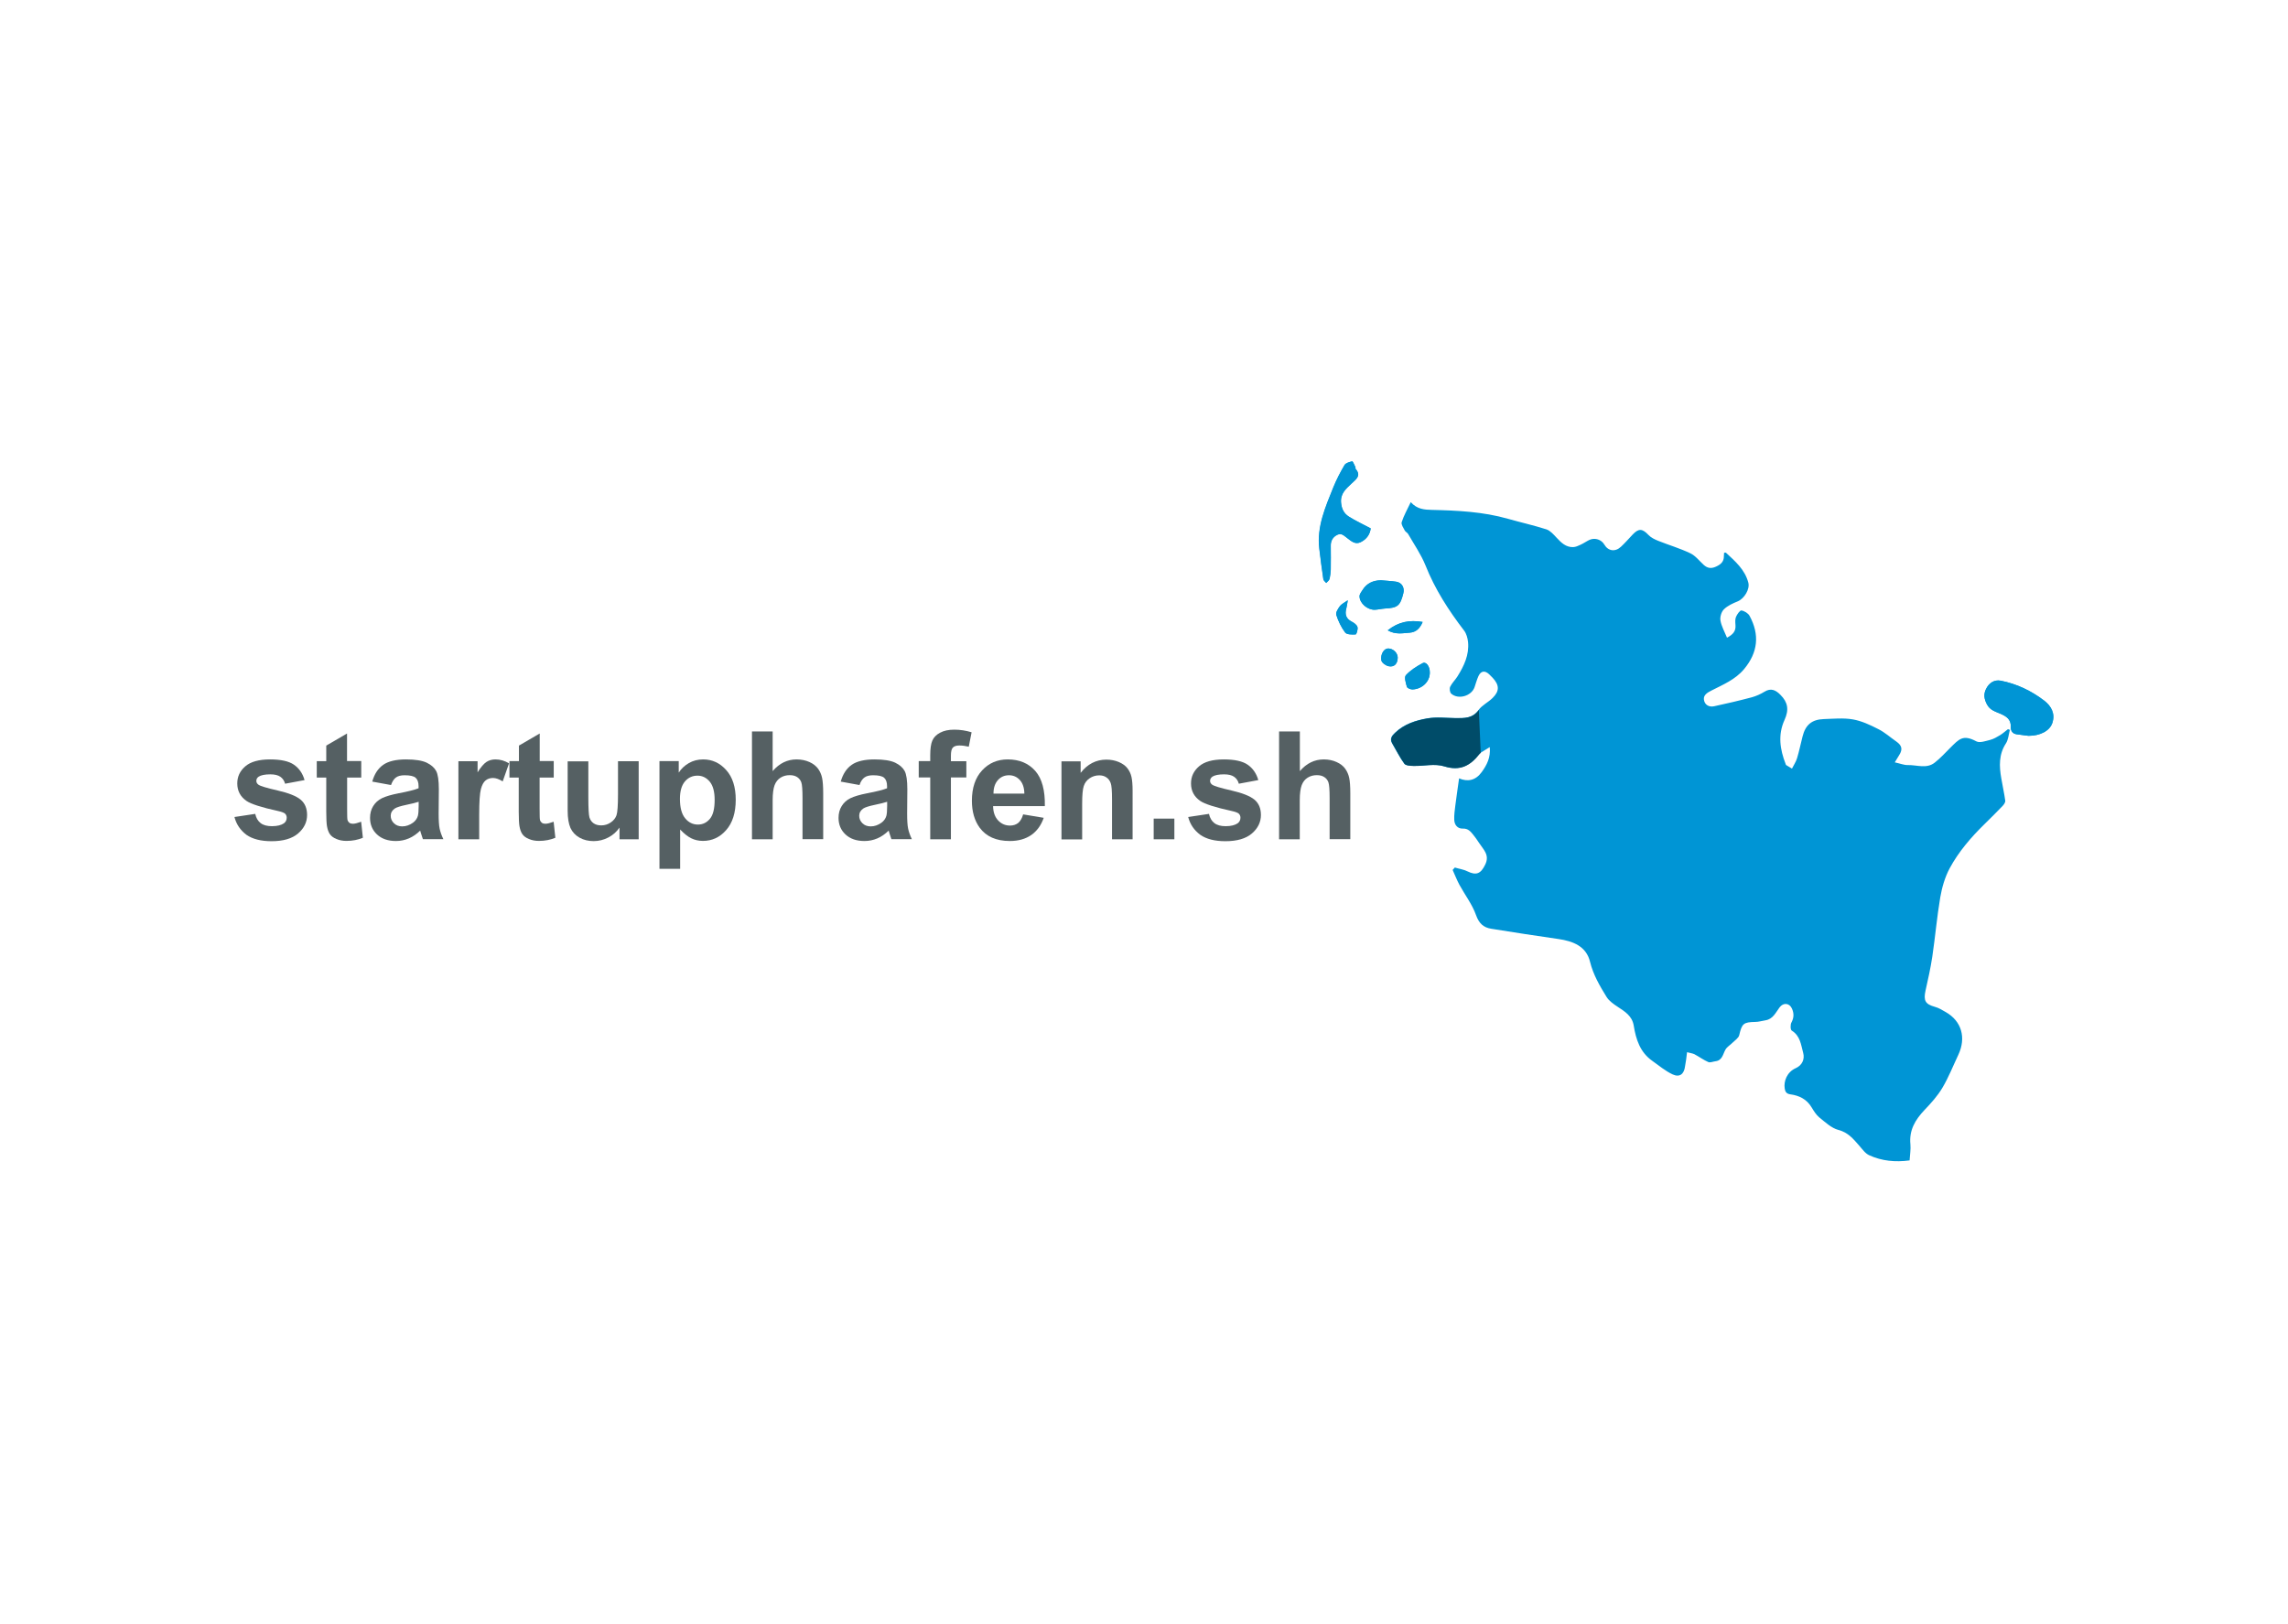 <?xml version="1.0" encoding="utf-8"?>
<!-- Generator: Adobe Illustrator 25.0.1, SVG Export Plug-In . SVG Version: 6.00 Build 0)  -->
<svg version="1.1" id="Ebene_1" xmlns="http://www.w3.org/2000/svg" xmlns:xlink="http://www.w3.org/1999/xlink" x="0px" y="0px"
	 viewBox="0 0 226.8 161.04" style="enable-background:new 0 0 226.8 161.04;" xml:space="preserve">
<style type="text/css">
	.st0{fill:#0095D5;}
	.st1{fill:#004C69;}
	.st2{fill:#556063;}
</style>
<path class="st0" d="M167.23,104.33c0.32,0.09,0.54,0.11,0.73,0.2c0.47,0.25,0.9,0.57,1.38,0.78c0.18,0.08,0.46-0.05,0.7-0.08
	c0.69-0.08,0.74-0.7,1-1.16c0.16-0.28,0.48-0.45,0.71-0.69c0.23-0.23,0.58-0.45,0.65-0.73c0.27-1.16,0.42-1.3,1.6-1.32
	c0.33,0,0.66-0.11,1-0.16c0.75-0.12,1.01-0.76,1.4-1.28c0.37-0.5,0.98-0.45,1.23,0.12c0.2,0.45,0.21,0.89-0.05,1.37
	c-0.12,0.21-0.11,0.73,0.03,0.81c0.84,0.52,0.91,1.39,1.13,2.2c0.18,0.65-0.12,1.25-0.73,1.52c-0.88,0.39-1.21,1.3-1.1,2.01
	c0.04,0.31,0.16,0.54,0.57,0.59c0.87,0.12,1.61,0.48,2.09,1.28c0.22,0.36,0.45,0.74,0.76,1c0.6,0.48,1.21,1.07,1.91,1.25
	c0.96,0.25,1.47,0.89,2.05,1.55c0.31,0.35,0.6,0.78,1,0.96c1.25,0.57,2.58,0.7,4,0.51c0.03-0.56,0.13-1.09,0.08-1.6
	c-0.14-1.39,0.48-2.43,1.39-3.39c0.65-0.68,1.29-1.39,1.77-2.19c0.62-1.04,1.07-2.19,1.59-3.29c0.8-1.7,0.32-3.35-1.25-4.24
	c-0.35-0.2-0.7-0.42-1.08-0.52c-0.94-0.26-1.14-0.61-0.92-1.61c0.25-1.11,0.5-2.23,0.67-3.36c0.29-1.96,0.46-3.94,0.79-5.89
	c0.17-0.98,0.46-1.99,0.93-2.87c0.89-1.65,2.12-3.08,3.46-4.39c0.61-0.6,1.21-1.19,1.8-1.81c0.13-0.14,0.28-0.36,0.25-0.52
	c-0.1-0.74-0.27-1.47-0.39-2.2c-0.21-1.2-0.26-2.37,0.46-3.47c0.24-0.37,0.27-0.89,0.39-1.34c-0.06-0.02-0.12-0.05-0.19-0.07
	c-0.26,0.2-0.51,0.43-0.79,0.6c-0.3,0.18-0.62,0.37-0.96,0.46c-0.45,0.11-1.04,0.33-1.38,0.15c-1.33-0.71-1.71-0.23-2.58,0.63
	c-0.5,0.5-0.98,1.03-1.54,1.47c-0.81,0.65-1.77,0.23-2.67,0.25c-0.39,0.01-0.79-0.16-1.3-0.27c0.21-0.34,0.32-0.53,0.44-0.72
	c0.36-0.57,0.27-0.95-0.28-1.34c-0.6-0.41-1.15-0.92-1.8-1.24c-0.8-0.41-1.65-0.81-2.53-0.96c-0.93-0.16-1.9-0.06-2.86-0.03
	c-1.19,0.04-1.82,0.57-2.11,1.72c-0.19,0.72-0.33,1.46-0.55,2.17c-0.11,0.36-0.33,0.68-0.5,1.02c-0.29-0.18-0.44-0.26-0.58-0.35
	c-0.03-0.02-0.03-0.07-0.05-0.11c-0.56-1.44-0.78-2.89-0.11-4.36c0.46-1.01,0.34-1.75-0.4-2.49c-0.47-0.48-0.94-0.71-1.59-0.31
	c-0.39,0.24-0.82,0.43-1.25,0.55c-1.24,0.33-2.49,0.62-3.74,0.89c-0.51,0.11-0.95-0.15-1.01-0.67c-0.05-0.44,0.32-0.67,0.73-0.88
	c1.15-0.59,2.37-1.08,3.25-2.13c1.38-1.66,1.56-3.41,0.55-5.28c-0.14-0.26-0.51-0.49-0.81-0.54c-0.15-0.02-0.43,0.38-0.54,0.64
	c-0.1,0.24-0.07,0.54-0.05,0.82c0.05,0.61-0.27,0.94-0.84,1.24c-0.24-0.59-0.55-1.13-0.65-1.7c-0.06-0.35,0.09-0.87,0.35-1.12
	c0.37-0.36,0.89-0.59,1.38-0.79c0.63-0.27,1.21-1.2,1.03-1.86c-0.34-1.28-1.29-2.1-2.21-2.95c-0.03-0.03-0.11,0-0.19,0
	c-0.01,0.12-0.02,0.22-0.02,0.33c0.01,0.58-0.34,0.85-0.82,1.06c-0.45,0.2-0.82,0.14-1.18-0.19c-0.44-0.4-0.82-0.91-1.33-1.15
	c-1.02-0.49-2.12-0.81-3.17-1.23c-0.35-0.14-0.73-0.32-0.98-0.59c-0.6-0.63-0.96-0.67-1.56-0.04c-0.39,0.41-0.75,0.83-1.16,1.21
	c-0.57,0.54-1.27,0.44-1.65-0.21c-0.29-0.5-0.93-0.71-1.47-0.47c-0.3,0.14-0.57,0.34-0.88,0.48c-0.23,0.11-0.49,0.23-0.74,0.24
	c-0.72,0.02-1.19-0.44-1.65-0.94c-0.29-0.31-0.62-0.69-1-0.82c-1.26-0.4-2.55-0.69-3.82-1.05c-2.46-0.7-4.99-0.82-7.52-0.88
	c-0.74-0.02-1.47-0.05-2.11-0.77c-0.34,0.72-0.69,1.33-0.9,1.99c-0.07,0.22,0.17,0.56,0.31,0.83c0.07,0.13,0.26,0.21,0.33,0.34
	c0.59,1.03,1.28,2.02,1.72,3.11c0.94,2.37,2.29,4.46,3.83,6.47c0.23,0.3,0.35,0.75,0.39,1.14c0.12,1.27-0.4,2.36-1.05,3.4
	c-0.22,0.35-0.54,0.65-0.72,1.02c-0.09,0.18-0.04,0.57,0.1,0.69c0.7,0.62,2,0.24,2.31-0.63c0.13-0.37,0.23-0.76,0.39-1.11
	c0.24-0.52,0.63-0.58,1.05-0.19c0.12,0.11,0.24,0.24,0.36,0.36c0.67,0.72,0.69,1.32-0.01,2c-0.43,0.43-1.04,0.71-1.39,1.19
	c-0.61,0.85-1.43,0.81-2.29,0.8c-0.94-0.01-1.9-0.13-2.81,0.03c-1.15,0.2-2.3,0.57-3.19,1.43c-0.3,0.28-0.55,0.59-0.28,1.05
	c0.4,0.67,0.74,1.38,1.2,2.01c0.14,0.19,0.6,0.21,0.91,0.22c1.02,0.02,2.11-0.25,3.04,0.04c1.57,0.49,2.57-0.06,3.47-1.2
	c0.04-0.05,0.08-0.1,0.14-0.13c0.28-0.18,0.57-0.36,0.92-0.57c0.1,1.04-0.29,1.78-0.8,2.48c-0.59,0.82-1.38,0.99-2.24,0.62
	c-0.13,0.93-0.26,1.8-0.37,2.67c-0.06,0.48-0.13,0.96-0.11,1.44c0.02,0.5,0.32,0.89,0.85,0.87c0.52-0.02,0.76,0.28,1.03,0.61
	c0.21,0.26,0.4,0.53,0.58,0.81c0.42,0.65,1.08,1.19,0.61,2.15c-0.43,0.89-0.87,1.11-1.76,0.67c-0.38-0.19-0.83-0.25-1.25-0.38
	c-0.07,0.08-0.14,0.16-0.22,0.24c0.22,0.49,0.42,1,0.67,1.47c0.55,1.01,1.27,1.94,1.65,3.01c0.29,0.82,0.74,1.23,1.5,1.35
	c2.22,0.36,4.44,0.7,6.67,1.02c1.45,0.21,2.76,0.72,3.13,2.26c0.32,1.29,0.96,2.38,1.63,3.47c0.25,0.41,0.7,0.72,1.11,0.99
	c0.71,0.47,1.43,0.9,1.59,1.86c0.22,1.37,0.63,2.65,1.84,3.5c0.66,0.47,1.29,1,2.01,1.34c0.71,0.33,1.15-0.03,1.24-0.82
	C167.12,105.27,167.17,104.86,167.23,104.33 M201.07,72.96c1.2,0,2.13-0.51,2.37-1.29c0.29-0.91-0.11-1.65-0.81-2.19
	c-1.28-0.98-2.73-1.67-4.31-1.98c-0.64-0.12-1.18,0.23-1.47,0.85c-0.24,0.5-0.17,0.96,0.1,1.48c0.31,0.6,0.86,0.73,1.38,0.96
	c0.57,0.25,1.02,0.55,0.99,1.27c-0.01,0.38,0.15,0.68,0.57,0.75C200.34,72.87,200.79,72.92,201.07,72.96 M135.87,52.39
	c-0.78-0.41-1.51-0.75-2.18-1.18c-0.48-0.31-0.72-0.77-0.77-1.4c-0.07-0.91,0.5-1.36,1.04-1.87c0.42-0.4,1-0.77,0.4-1.46
	c-0.03-0.04,0.01-0.13-0.02-0.18c-0.1-0.2-0.25-0.57-0.31-0.56c-0.27,0.06-0.63,0.16-0.76,0.37c-0.42,0.71-0.8,1.45-1.11,2.21
	c-0.78,1.95-1.65,3.89-1.39,6.08c0.12,1.01,0.25,2.03,0.4,3.03c0.02,0.13,0.19,0.24,0.28,0.36c0.11-0.12,0.28-0.23,0.32-0.38
	c0.08-0.32,0.12-0.65,0.13-0.99c0.02-0.76,0.01-1.53,0-2.29c-0.01-0.5,0.18-0.89,0.64-1.11c0.43-0.21,0.67,0.09,0.99,0.32
	c0.38,0.28,0.78,0.68,1.34,0.41C135.49,53.45,135.81,52.95,135.87,52.39 M136.9,57.54c-0.8,0-1.41,0.32-1.79,0.9
	c-0.14,0.22-0.35,0.47-0.34,0.7c0.02,0.69,0.79,1.34,1.51,1.32c0.33-0.01,0.66-0.1,0.99-0.12c1.28-0.07,1.53-0.27,1.84-1.51
	c0.14-0.57-0.15-1.07-0.71-1.15C137.86,57.6,137.31,57.58,136.9,57.54 M141.73,66.68c0.01-0.6-0.37-1.11-0.72-0.92
	c-0.6,0.32-1.2,0.7-1.65,1.19c-0.18,0.2-0.01,0.78,0.1,1.15c0.04,0.13,0.37,0.27,0.56,0.26C140.94,68.33,141.74,67.6,141.73,66.68
	 M133.6,59.52c-0.35,0.25-0.63,0.38-0.79,0.59c-0.18,0.25-0.42,0.62-0.35,0.85c0.2,0.62,0.49,1.24,0.88,1.75
	c0.16,0.21,0.69,0.21,1.04,0.19c0.09-0.01,0.24-0.51,0.18-0.73c-0.06-0.21-0.33-0.41-0.56-0.53c-0.59-0.3-0.71-0.75-0.54-1.34
	C133.52,60.08,133.54,59.85,133.6,59.52 M141.02,61.67c-1.3-0.21-2.38-0.02-3.46,0.83c0.76,0.45,1.5,0.28,2.2,0.23
	C140.36,62.68,140.77,62.3,141.02,61.67 M137.62,64.3c-0.4-0.01-0.8,0.54-0.69,1.18c0.04,0.24,0.45,0.53,0.73,0.58
	c0.56,0.11,0.88-0.26,0.89-0.85C138.55,64.74,138.1,64.31,137.62,64.3"/>
<path class="st0" d="M201.07,72.96c-0.27-0.04-0.73-0.09-1.18-0.16c-0.43-0.06-0.59-0.37-0.57-0.75c0.03-0.72-0.43-1.02-0.99-1.27
	c-0.52-0.23-1.07-0.35-1.38-0.96c-0.26-0.51-0.33-0.97-0.09-1.48c0.29-0.62,0.83-0.98,1.47-0.85c1.58,0.31,3.03,1,4.31,1.98
	c0.7,0.54,1.1,1.28,0.81,2.19C203.19,72.45,202.26,72.96,201.07,72.96"/>
<path class="st0" d="M135.87,52.39c-0.06,0.57-0.38,1.07-0.98,1.37c-0.56,0.28-0.96-0.12-1.34-0.4c-0.31-0.23-0.55-0.53-0.99-0.32
	c-0.46,0.23-0.65,0.61-0.64,1.11c0.01,0.76,0.01,1.53,0,2.29c-0.01,0.33-0.05,0.67-0.13,0.99c-0.04,0.14-0.21,0.25-0.32,0.38
	c-0.1-0.12-0.26-0.23-0.28-0.37c-0.15-1.01-0.28-2.02-0.4-3.03c-0.26-2.19,0.61-4.13,1.39-6.08c0.31-0.76,0.69-1.5,1.11-2.21
	c0.12-0.21,0.49-0.31,0.76-0.37c0.06-0.01,0.21,0.36,0.31,0.56c0.03,0.05-0.01,0.15,0.02,0.18c0.6,0.69,0.02,1.06-0.4,1.46
	c-0.54,0.52-1.11,0.97-1.04,1.88c0.05,0.63,0.29,1.1,0.77,1.4C134.36,51.64,135.09,51.97,135.87,52.39"/>
<path class="st0" d="M136.89,57.54c0.42,0.04,0.96,0.06,1.5,0.14c0.57,0.09,0.85,0.59,0.71,1.15c-0.31,1.24-0.56,1.45-1.84,1.51
	c-0.33,0.02-0.66,0.11-0.99,0.12c-0.72,0.02-1.49-0.63-1.51-1.32c-0.01-0.23,0.2-0.48,0.34-0.7
	C135.48,57.86,136.09,57.54,136.89,57.54"/>
<path class="st0" d="M141.73,66.68c0.02,0.93-0.79,1.65-1.71,1.68c-0.19,0.01-0.53-0.12-0.56-0.26c-0.11-0.38-0.28-0.95-0.1-1.15
	c0.45-0.49,1.05-0.87,1.65-1.19C141.36,65.56,141.74,66.07,141.73,66.68"/>
<path class="st0" d="M133.6,59.52c-0.06,0.33-0.08,0.57-0.14,0.79c-0.17,0.59-0.05,1.04,0.54,1.34c0.23,0.12,0.5,0.31,0.56,0.53
	c0.06,0.22-0.09,0.72-0.18,0.73c-0.35,0.02-0.88,0.03-1.04-0.19c-0.39-0.51-0.68-1.13-0.88-1.75c-0.07-0.23,0.17-0.61,0.35-0.85
	C132.97,59.89,133.25,59.77,133.6,59.52"/>
<path class="st0" d="M141.02,61.67c-0.26,0.63-0.66,1.02-1.26,1.06c-0.7,0.05-1.43,0.22-2.2-0.23
	C138.64,61.64,139.73,61.45,141.02,61.67"/>
<path class="st0" d="M137.62,64.3c0.49,0.01,0.93,0.45,0.93,0.91c-0.01,0.59-0.33,0.96-0.89,0.85c-0.28-0.05-0.69-0.34-0.73-0.58
	C136.82,64.84,137.21,64.28,137.62,64.3"/>
<path class="st1" d="M146.59,70.4c-0.61,0.85-1.43,0.81-2.29,0.81c-0.94-0.01-1.9-0.13-2.81,0.03c-1.16,0.2-2.3,0.57-3.19,1.43
	c-0.3,0.28-0.55,0.59-0.28,1.05c0.4,0.67,0.74,1.38,1.2,2.01c0.14,0.19,0.6,0.21,0.91,0.22c1.02,0.02,2.11-0.25,3.04,0.04
	c1.57,0.49,2.57-0.06,3.47-1.2c0.04-0.05,0.08-0.1,0.14-0.13L146.59,70.4z"/>
<path class="st2" d="M23.24,81.01l2.06-0.31c0.09,0.4,0.26,0.7,0.53,0.91c0.27,0.21,0.64,0.31,1.12,0.31c0.53,0,0.93-0.1,1.2-0.29
	c0.18-0.14,0.27-0.32,0.27-0.55c0-0.16-0.05-0.28-0.15-0.39c-0.1-0.1-0.33-0.19-0.69-0.27c-1.65-0.36-2.7-0.7-3.14-1
	c-0.61-0.42-0.92-1-0.92-1.74c0-0.67,0.26-1.23,0.79-1.69c0.53-0.46,1.35-0.69,2.46-0.69c1.06,0,1.85,0.17,2.36,0.52
	c0.51,0.35,0.87,0.86,1.06,1.53l-1.93,0.36c-0.08-0.3-0.24-0.53-0.47-0.69c-0.23-0.16-0.56-0.24-0.99-0.24
	c-0.54,0-0.93,0.08-1.16,0.23c-0.16,0.11-0.23,0.25-0.23,0.42c0,0.15,0.07,0.27,0.2,0.37c0.18,0.14,0.82,0.33,1.91,0.58
	s1.85,0.55,2.28,0.91c0.43,0.36,0.64,0.87,0.64,1.52c0,0.71-0.3,1.32-0.89,1.83s-1.47,0.77-2.63,0.77c-1.05,0-1.89-0.21-2.5-0.64
	C23.83,82.32,23.43,81.74,23.24,81.01z"/>
<path class="st2" d="M35.81,75.47v1.63h-1.4v3.12c0,0.63,0.01,1,0.04,1.1c0.03,0.1,0.09,0.19,0.18,0.26c0.09,0.07,0.21,0.1,0.35,0.1
	c0.19,0,0.46-0.07,0.82-0.2l0.17,1.59c-0.48,0.2-1.02,0.31-1.62,0.31c-0.37,0-0.7-0.06-1-0.19c-0.3-0.12-0.51-0.28-0.65-0.48
	c-0.14-0.2-0.23-0.46-0.29-0.8c-0.04-0.24-0.07-0.72-0.07-1.44v-3.37h-0.94v-1.63h0.94v-1.54l2.06-1.2v2.73H35.81z"/>
<path class="st2" d="M41.5,79.5c-0.26,0.09-0.68,0.19-1.25,0.31c-0.57,0.12-0.94,0.24-1.12,0.36c-0.27,0.19-0.4,0.43-0.4,0.72
	c0,0.29,0.11,0.53,0.32,0.74c0.21,0.21,0.49,0.31,0.82,0.31c0.37,0,0.72-0.12,1.06-0.36c0.25-0.18,0.41-0.41,0.49-0.68
	c0.05-0.18,0.08-0.51,0.08-1V79.5z M38.76,77.84L36.9,77.5c0.21-0.75,0.57-1.3,1.08-1.66c0.51-0.36,1.27-0.54,2.27-0.54
	c0.91,0,1.59,0.11,2.04,0.32c0.45,0.22,0.76,0.49,0.94,0.82c0.18,0.33,0.27,0.94,0.27,1.83l-0.02,2.39c0,0.68,0.03,1.18,0.1,1.51
	c0.07,0.32,0.19,0.67,0.37,1.04h-2.03c-0.05-0.14-0.12-0.34-0.2-0.61c-0.03-0.12-0.06-0.2-0.07-0.24c-0.35,0.34-0.72,0.6-1.12,0.77
	c-0.4,0.17-0.82,0.26-1.28,0.26c-0.8,0-1.42-0.22-1.88-0.65c-0.46-0.43-0.69-0.98-0.69-1.64c0-0.44,0.1-0.83,0.31-1.17
	c0.21-0.34,0.5-0.61,0.88-0.79c0.38-0.18,0.92-0.34,1.63-0.48c0.96-0.18,1.62-0.35,1.99-0.5v-0.2c0-0.39-0.1-0.67-0.29-0.84
	c-0.19-0.17-0.56-0.25-1.1-0.25c-0.36,0-0.65,0.07-0.85,0.22C39.05,77.23,38.89,77.48,38.76,77.84z"/>
<path class="st2" d="M47.49,83.22h-2.05v-7.74h1.9v1.1c0.33-0.52,0.62-0.86,0.88-1.03c0.26-0.17,0.56-0.25,0.89-0.25
	c0.47,0,0.92,0.13,1.35,0.39l-0.63,1.79c-0.35-0.22-0.67-0.34-0.96-0.34c-0.29,0-0.53,0.08-0.73,0.24c-0.2,0.16-0.36,0.44-0.47,0.86
	c-0.11,0.41-0.17,1.28-0.17,2.59V83.22z"/>
<path class="st2" d="M54.89,75.47v1.63h-1.4v3.12c0,0.63,0.01,1,0.04,1.1c0.03,0.1,0.09,0.19,0.18,0.26c0.09,0.07,0.21,0.1,0.35,0.1
	c0.19,0,0.46-0.07,0.82-0.2l0.17,1.59c-0.48,0.2-1.02,0.31-1.62,0.31c-0.37,0-0.7-0.06-1-0.19c-0.3-0.12-0.51-0.28-0.65-0.48
	c-0.14-0.2-0.23-0.46-0.29-0.8c-0.04-0.24-0.07-0.72-0.07-1.44v-3.37H50.5v-1.63h0.94v-1.54l2.06-1.2v2.73H54.89z"/>
<path class="st2" d="M61.41,83.22v-1.16c-0.28,0.41-0.65,0.74-1.11,0.98c-0.46,0.24-0.94,0.36-1.45,0.36c-0.52,0-0.99-0.11-1.4-0.34
	c-0.41-0.23-0.71-0.55-0.9-0.96c-0.18-0.41-0.28-0.98-0.28-1.71v-4.9h2.05v3.56c0,1.09,0.04,1.76,0.11,2
	c0.08,0.25,0.21,0.44,0.41,0.58c0.2,0.14,0.45,0.21,0.76,0.21c0.35,0,0.66-0.1,0.94-0.29c0.28-0.19,0.47-0.43,0.57-0.71
	c0.1-0.28,0.15-0.98,0.15-2.09v-3.27h2.05v7.74H61.41z"/>
<path class="st2" d="M67.4,79.21c0,0.87,0.17,1.51,0.52,1.93c0.34,0.42,0.77,0.62,1.26,0.62c0.48,0,0.87-0.19,1.19-0.57
	c0.32-0.38,0.47-1.01,0.47-1.88c0-0.81-0.16-1.41-0.49-1.81c-0.33-0.39-0.73-0.59-1.21-0.59c-0.5,0-0.92,0.19-1.25,0.58
	C67.56,77.88,67.4,78.46,67.4,79.21z M65.37,75.47h1.91v1.14c0.25-0.39,0.58-0.7,1.01-0.95c0.42-0.24,0.89-0.36,1.41-0.36
	c0.9,0,1.66,0.35,2.29,1.06c0.63,0.7,0.94,1.69,0.94,2.94c0,1.29-0.32,2.3-0.95,3.01c-0.63,0.72-1.4,1.07-2.3,1.07
	c-0.43,0-0.82-0.09-1.16-0.26c-0.35-0.17-0.71-0.46-1.1-0.87v3.9h-2.05V75.47z"/>
<path class="st2" d="M76.59,72.53v3.93c0.66-0.77,1.45-1.16,2.37-1.16c0.47,0,0.9,0.09,1.28,0.26c0.38,0.17,0.66,0.4,0.86,0.67
	c0.19,0.27,0.32,0.57,0.39,0.9c0.07,0.33,0.11,0.84,0.11,1.54v4.54h-2.05v-4.09c0-0.81-0.04-1.33-0.12-1.55
	c-0.08-0.22-0.22-0.39-0.41-0.52c-0.2-0.13-0.44-0.19-0.74-0.19c-0.34,0-0.64,0.08-0.91,0.25c-0.27,0.17-0.46,0.41-0.59,0.75
	c-0.12,0.33-0.19,0.82-0.19,1.48v3.88h-2.05V72.53H76.59z"/>
<path class="st2" d="M87.94,79.5c-0.26,0.09-0.68,0.19-1.25,0.31c-0.57,0.12-0.94,0.24-1.12,0.36c-0.27,0.19-0.4,0.43-0.4,0.72
	c0,0.29,0.11,0.53,0.32,0.74s0.49,0.31,0.82,0.31c0.37,0,0.72-0.12,1.06-0.36c0.25-0.18,0.41-0.41,0.49-0.68
	c0.05-0.18,0.08-0.51,0.08-1V79.5z M85.2,77.84l-1.86-0.34c0.21-0.75,0.57-1.3,1.08-1.66c0.51-0.36,1.27-0.54,2.27-0.54
	c0.91,0,1.59,0.11,2.04,0.32c0.45,0.22,0.76,0.49,0.94,0.82c0.18,0.33,0.27,0.94,0.27,1.83l-0.02,2.39c0,0.68,0.03,1.18,0.1,1.51
	c0.07,0.32,0.19,0.67,0.37,1.04h-2.03c-0.05-0.14-0.12-0.34-0.2-0.61c-0.03-0.12-0.06-0.2-0.07-0.24c-0.35,0.34-0.72,0.6-1.12,0.77
	c-0.4,0.17-0.82,0.26-1.28,0.26c-0.8,0-1.42-0.22-1.88-0.65c-0.46-0.43-0.69-0.98-0.69-1.64c0-0.44,0.1-0.83,0.31-1.17
	c0.21-0.34,0.5-0.61,0.88-0.79c0.38-0.18,0.92-0.34,1.63-0.48c0.96-0.18,1.62-0.35,1.99-0.5v-0.2c0-0.39-0.1-0.67-0.29-0.84
	c-0.19-0.17-0.56-0.25-1.1-0.25c-0.36,0-0.65,0.07-0.85,0.22C85.49,77.23,85.32,77.48,85.2,77.84z"/>
<path class="st2" d="M91.07,75.47h1.14v-0.58c0-0.65,0.07-1.14,0.21-1.46c0.14-0.32,0.39-0.58,0.77-0.78c0.37-0.2,0.84-0.3,1.41-0.3
	c0.58,0,1.15,0.09,1.71,0.26l-0.28,1.43c-0.33-0.08-0.64-0.12-0.94-0.12c-0.3,0-0.51,0.07-0.64,0.21c-0.13,0.14-0.19,0.4-0.19,0.8
	v0.55h1.53v1.61h-1.53v6.13h-2.05v-6.13h-1.14V75.47z"/>
<path class="st2" d="M101.54,78.68c-0.01-0.59-0.17-1.04-0.46-1.35c-0.29-0.31-0.65-0.46-1.06-0.46c-0.45,0-0.82,0.16-1.11,0.49
	c-0.29,0.33-0.43,0.77-0.43,1.33H101.54z M101.42,80.75l2.04,0.34c-0.26,0.75-0.68,1.32-1.24,1.71c-0.57,0.39-1.27,0.59-2.12,0.59
	c-1.35,0-2.34-0.44-2.99-1.32c-0.51-0.7-0.77-1.59-0.77-2.67c0-1.28,0.34-2.29,1.01-3.01c0.67-0.73,1.52-1.09,2.54-1.09
	c1.15,0,2.06,0.38,2.73,1.14c0.67,0.76,0.98,1.93,0.95,3.49h-5.13c0.01,0.61,0.18,1.08,0.5,1.42c0.32,0.34,0.71,0.51,1.18,0.51
	c0.32,0,0.59-0.09,0.81-0.26C101.14,81.42,101.31,81.14,101.42,80.75z"/>
<path class="st2" d="M112.28,83.22h-2.05v-3.95c0-0.84-0.04-1.38-0.13-1.62c-0.09-0.25-0.23-0.44-0.43-0.57
	c-0.2-0.14-0.43-0.2-0.71-0.2c-0.35,0-0.67,0.1-0.95,0.29c-0.28,0.19-0.48,0.45-0.58,0.77c-0.11,0.32-0.16,0.91-0.16,1.78v3.51
	h-2.05v-7.74h1.9v1.14c0.68-0.87,1.53-1.31,2.55-1.31c0.45,0,0.86,0.08,1.24,0.24c0.37,0.16,0.66,0.37,0.85,0.62
	c0.19,0.25,0.33,0.54,0.4,0.86c0.07,0.32,0.11,0.78,0.11,1.38V83.22z"/>
<rect x="114.36" y="81.17" class="st2" width="2.05" height="2.05"/>
<path class="st2" d="M117.78,81.01l2.06-0.31c0.09,0.4,0.26,0.7,0.53,0.91c0.27,0.21,0.64,0.31,1.12,0.31c0.53,0,0.93-0.1,1.2-0.29
	c0.18-0.14,0.27-0.32,0.27-0.55c0-0.16-0.05-0.28-0.15-0.39c-0.1-0.1-0.33-0.19-0.69-0.27c-1.65-0.36-2.7-0.7-3.14-1
	c-0.61-0.42-0.92-1-0.92-1.74c0-0.67,0.26-1.23,0.79-1.69c0.53-0.46,1.35-0.69,2.46-0.69c1.06,0,1.85,0.17,2.36,0.52
	c0.51,0.35,0.87,0.86,1.06,1.53l-1.93,0.36c-0.08-0.3-0.24-0.53-0.47-0.69s-0.56-0.24-0.99-0.24c-0.54,0-0.93,0.08-1.16,0.23
	c-0.15,0.11-0.23,0.25-0.23,0.42c0,0.15,0.07,0.27,0.2,0.37c0.19,0.14,0.82,0.33,1.91,0.58c1.09,0.25,1.85,0.55,2.29,0.91
	c0.43,0.36,0.64,0.87,0.64,1.52c0,0.71-0.3,1.32-0.89,1.83c-0.59,0.51-1.47,0.77-2.63,0.77c-1.05,0-1.89-0.21-2.5-0.64
	C118.37,82.32,117.97,81.74,117.78,81.01z"/>
<path class="st2" d="M128.85,72.53v3.93c0.66-0.77,1.45-1.16,2.37-1.16c0.47,0,0.9,0.09,1.27,0.26c0.38,0.17,0.67,0.4,0.86,0.67
	c0.19,0.27,0.32,0.57,0.39,0.9c0.07,0.33,0.11,0.84,0.11,1.54v4.54h-2.05v-4.09c0-0.81-0.04-1.33-0.12-1.55
	c-0.08-0.22-0.21-0.39-0.41-0.52c-0.2-0.13-0.44-0.19-0.74-0.19c-0.34,0-0.64,0.08-0.91,0.25s-0.46,0.41-0.59,0.75
	c-0.12,0.33-0.19,0.82-0.19,1.48v3.88h-2.05V72.53H128.85z"/>
</svg>

